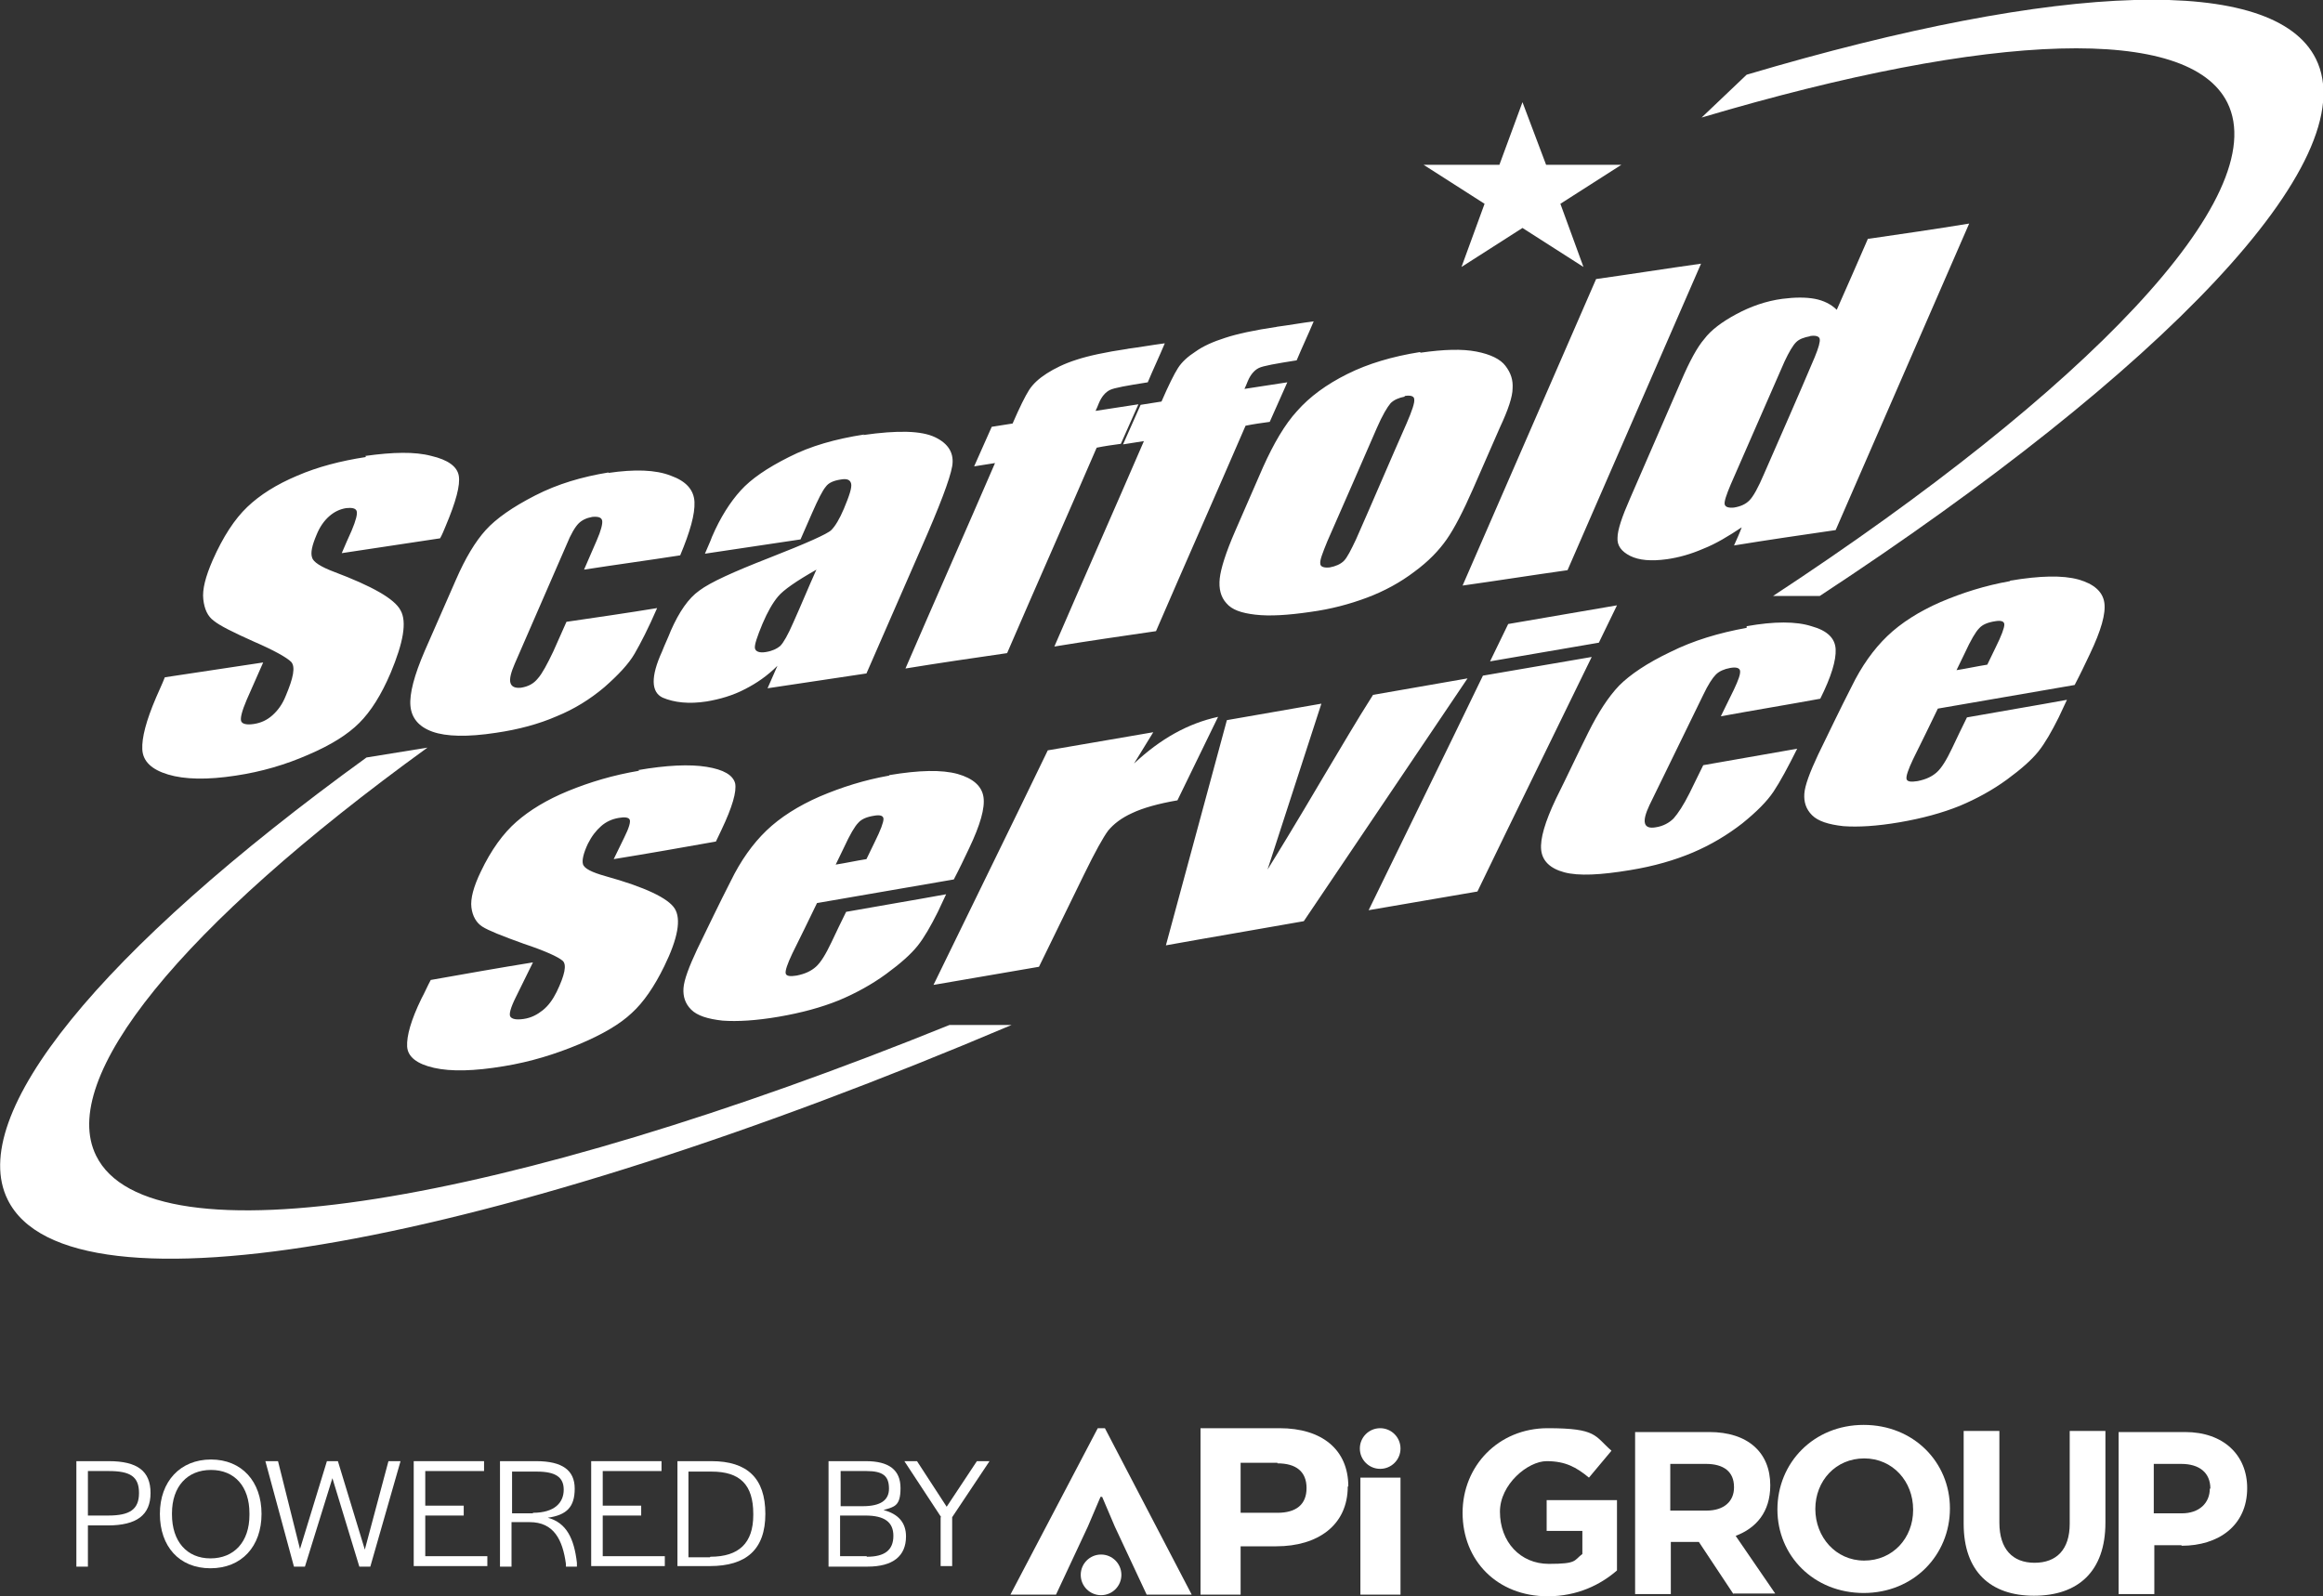 <svg data-name="Layer 1" xmlns="http://www.w3.org/2000/svg" version="1.1" viewBox="0 0 422.8 290.6" preserveAspectRatio="xMinYMin">
  <rect x="0" y="0" width="422.8" height="290.6" fill="#333333" stroke="none"/>
  <defs>
    <style>
      .cls-1 {
        fill-rule: evenodd;
      }

      .cls-1, .cls-2 {
        fill: #fff;
        stroke-width: 0px;
      }
    </style>
  </defs>
  <polygon class="cls-2" points="259.1 30 272.9 30 277.1 18.6 281.4 30 295.1 30 284 37.1 288.2 48.6 277.1 41.5 266 48.6 270.2 37.1 259.1 30"/>
  <g>
    <path class="cls-1" d="M172.8,186.6c-80.8,32.7-145.5,43.7-155.3,23.8-7-14.1,15.3-41.7,60.3-74.3l-11.1,1.8C18,173.2-6.2,203.1,1.4,218.4c11.2,22.7,88.5,8.2,182.7-31.8h-11.2Z"/>
    <path class="cls-1" d="M421.5,10.7c-7.6-15.3-46-14.2-103.6,2.9l-8.2,7.8c53.2-15.8,88.7-16.8,95.7-2.7,8.4,17-25.6,52.3-82.7,89.8h8.5c62.3-40.9,99.5-79.3,90.3-97.8Z"/>
  </g>
  <path class="cls-1" d="M116.1,140.2c5.2-.9,9.4-1.1,12.5-.6,3.1.5,4.8,1.5,5.2,3,.3,1.5-.5,4.3-2.5,8.5-.3.7-.7,1.4-1,2.1-6.2,1.1-12.4,2.2-18.6,3.2.6-1.3,1.3-2.6,1.9-3.9.9-1.8,1.2-2.9,1-3.3-.2-.4-.9-.5-2-.3-1.2.2-2.3.7-3.2,1.5-.9.8-1.7,1.8-2.4,3.2-.8,1.7-1.1,3-.9,3.7.2.8,1.6,1.5,4.1,2.2,7.2,2,11.4,4,12.6,5.9,1.2,1.9.6,5.4-1.9,10.5-1.8,3.7-3.8,6.6-5.9,8.5-2.1,2-5.3,3.9-9.6,5.7-4.3,1.8-8.8,3.2-13.7,4-5.4.9-9.6,1-12.7.3-3.1-.7-4.8-2-4.9-3.9-.1-1.9.7-4.8,2.6-8.7.6-1.1,1.1-2.3,1.7-3.4,6.2-1.1,12.4-2.2,18.6-3.2-1,2.1-2.1,4.2-3.1,6.3-1,2-1.3,3.2-1,3.6s1,.6,2.4.4,2.5-.8,3.5-1.6c1-.8,1.8-1.9,2.5-3.3,1.5-3.1,1.9-5,1.1-5.7-.8-.7-3.2-1.8-7.1-3.1-3.9-1.4-6.4-2.4-7.5-3.1-1.1-.7-1.8-1.9-2-3.5-.2-1.6.4-3.8,1.7-6.5,1.9-4,4.1-7,6.5-9.1,2.4-2.1,5.5-4,9.4-5.6s8.2-2.9,13-3.7ZM274.5,113.6c6.6-1.1,13.2-2.3,19.8-3.4-1.1,2.3-2.2,4.5-3.3,6.8-6.6,1.1-13.2,2.3-19.8,3.4,1.1-2.3,2.2-4.5,3.3-6.8ZM161.9,141.1c5.4-.9,9.5-1,12.4-.2,2.8.8,4.4,2.2,4.7,4.2.3,2-.6,5.1-2.6,9.3-.9,1.9-1.8,3.8-2.8,5.7-8.3,1.4-16.6,2.9-24.9,4.3-1.5,3.1-3,6.2-4.5,9.2-.9,1.9-1.3,3.1-1.2,3.6.1.5.8.6,2,.4,1.5-.3,2.6-.8,3.5-1.6s1.8-2.3,2.8-4.4c.9-1.9,1.8-3.8,2.7-5.6,6.1-1.1,12.2-2.1,18.2-3.2-.5,1.1-1,2.1-1.5,3.2-1.3,2.6-2.5,4.7-3.7,6.2-1.2,1.5-3.1,3.2-5.7,5.1-2.6,1.9-5.5,3.5-8.6,4.8-3.2,1.3-6.9,2.3-11,3-4.1.7-7.5.9-10.2.7-2.7-.3-4.6-.9-5.7-2-1.1-1.1-1.5-2.4-1.4-3.9.1-1.5,1-3.9,2.5-7.1,2-4.1,4-8.3,6.1-12.4,1.8-3.7,4-6.8,6.5-9.2,2.5-2.4,5.8-4.5,9.7-6.2,4-1.7,8.1-3,12.6-3.8ZM221.6,130.7c-2.4,5-4.9,10-7.3,15-3.5.6-6.3,1.4-8.2,2.3-2,.9-3.4,2-4.4,3.2-.9,1.2-2.4,3.9-4.4,8-2.7,5.6-5.5,11.2-8.2,16.8-6.4,1.1-12.8,2.2-19.2,3.3,6.9-14.2,13.9-28.4,20.8-42.7,6.4-1.1,12.8-2.2,19.2-3.3-1.2,1.9-2.3,3.8-3.5,5.7,4.8-4.5,9.8-7.3,15.3-8.5ZM317.9,114c5-.9,9-.9,11.8,0,2.9.8,4.3,2.2,4.4,4.2.1,2-.8,5-2.8,9-6,1.1-12.1,2.1-18.1,3.2.8-1.6,1.6-3.3,2.4-4.9.8-1.7,1.2-2.8,1.1-3.4-.1-.5-.7-.7-1.8-.5-1.1.2-2,.6-2.6,1.2-.6.6-1.4,1.8-2.3,3.7-3.3,6.7-6.5,13.4-9.8,20.1-.7,1.5-1,2.6-.8,3.3.2.7.9.9,2,.7,1.3-.2,2.4-.8,3.2-1.6.8-.9,1.8-2.4,2.9-4.6.8-1.7,1.7-3.4,2.5-5.1,5.7-1,11.4-2,17.1-3-1.7,3.4-3.1,6-4.3,7.8-1.2,1.8-3.1,3.7-5.7,5.8-2.7,2.1-5.7,3.9-9,5.3-3.3,1.4-7.1,2.5-11.4,3.2-5.4.9-9.4,1.1-12,.4-2.6-.7-4-2.1-4.2-4.1-.2-2,.7-5.1,2.7-9.3,2-4,3.9-8.1,5.9-12.1,1.8-3.6,3.6-6.4,5.6-8.5,2-2,5.1-4.1,9.3-6.1,4.2-2.1,8.9-3.5,13.9-4.4ZM365.9,105.7c5.4-.9,9.5-1,12.4-.2,2.8.8,4.4,2.2,4.7,4.2.3,2-.6,5.1-2.6,9.3-.9,1.9-1.8,3.8-2.8,5.7-8.3,1.4-16.6,2.9-24.9,4.3-1.5,3.1-3,6.2-4.5,9.2-.9,1.9-1.3,3.1-1.2,3.6.1.5.8.6,2,.4,1.5-.3,2.6-.8,3.5-1.6.9-.8,1.8-2.3,2.8-4.4.9-1.9,1.8-3.8,2.7-5.6,6.1-1.1,12.2-2.1,18.2-3.2-.5,1.1-1,2.1-1.5,3.2-1.3,2.6-2.5,4.7-3.7,6.2-1.2,1.5-3.1,3.2-5.7,5.1-2.6,1.9-5.5,3.5-8.6,4.8-3.2,1.3-6.9,2.3-11,3-4.1.7-7.5.9-10.2.7-2.7-.3-4.6-.9-5.7-2-1.1-1.1-1.5-2.4-1.4-3.9s1-3.9,2.5-7.1c2-4.1,4-8.3,6.1-12.4,1.8-3.7,4-6.8,6.5-9.2,2.5-2.4,5.8-4.5,9.7-6.2,4-1.7,8.1-3,12.6-3.8ZM223.3,131.1c5.7-1,11.5-2,17.2-3-3.3,10.1-6.5,20.1-9.8,30.2,1.5-2.4,5-8.1,10.3-17.1,3-5,5.9-10,8.9-14.7,5.7-1,11.5-2,17.2-3-9.9,14.7-19.9,29.5-29.8,44.2-8.4,1.5-16.8,2.9-25.1,4.4,3.7-13.7,7.4-27.3,11.1-41ZM269.9,123c6.6-1.1,13.2-2.3,19.8-3.4-6.9,14.2-13.9,28.4-20.8,42.7-6.6,1.1-13.2,2.3-19.8,3.4,6.9-14.2,13.9-28.4,20.8-42.7ZM159.1,148.5c-1.3.2-2.3.6-2.9,1.3-.6.6-1.5,2.1-2.6,4.5-.5,1-1,2.1-1.5,3.1,1.9-.3,3.7-.7,5.6-1,.5-1,1-2.1,1.5-3.1,1.1-2.2,1.6-3.6,1.6-4.2,0-.6-.6-.8-1.7-.6ZM363.1,113.1c-1.3.2-2.3.6-2.9,1.3-.6.6-1.5,2.1-2.6,4.5-.5,1-1,2.1-1.5,3.1,1.9-.3,3.7-.7,5.6-1,.5-1,1-2.1,1.5-3.1,1.1-2.2,1.6-3.6,1.6-4.2,0-.6-.6-.8-1.7-.6Z"/>
  <path class="cls-1" d="M66.5,83c5-.7,9-.8,12,0,3,.7,4.7,1.9,5,3.6.3,1.7-.5,4.7-2.4,9.2-.3.7-.6,1.5-1,2.2-6,.9-12,1.8-17.9,2.7.6-1.4,1.2-2.8,1.8-4.1.8-1.9,1.1-3.1.9-3.6-.2-.5-.9-.6-1.9-.5-1.2.2-2.2.7-3.1,1.5-.9.8-1.7,1.9-2.3,3.4-.8,1.9-1.1,3.2-.8,4.1.2.8,1.6,1.7,4,2.6,6.9,2.6,11,4.9,12.1,7,1.2,2.1.5,5.9-1.8,11.4-1.7,4-3.6,7-5.7,9.1-2.1,2.1-5.1,4-9.3,5.8-4.1,1.8-8.5,3.1-13.2,3.8-5.2.8-9.3.7-12.3-.2-3-.9-4.6-2.4-4.7-4.6-.1-2.1.7-5.2,2.5-9.4.5-1.2,1.1-2.4,1.6-3.7,6-.9,12-1.8,17.9-2.7-1,2.3-2,4.5-3,6.8-.9,2.1-1.2,3.4-1,3.9.2.5,1,.7,2.3.5,1.3-.2,2.4-.7,3.4-1.6,1-.9,1.8-2,2.4-3.5,1.4-3.3,1.8-5.3,1-6.2-.8-.8-3.1-2.1-6.8-3.7-3.8-1.7-6.2-2.9-7.3-3.8-1.1-.8-1.7-2.1-1.9-3.9-.2-1.8.4-4.1,1.7-7.1,1.9-4.3,4-7.5,6.3-9.7,2.3-2.2,5.3-4.1,9.1-5.7,3.7-1.6,7.9-2.7,12.5-3.4ZM205.2,63.5c2.3-.3,4.5-.7,6.8-1-1,2.4-2.1,4.7-3.1,7.1-3.8.6-6.1,1-6.9,1.4-.8.4-1.5,1.2-2,2.4-.2.5-.4,1-.6,1.4,2.6-.4,5.2-.8,7.8-1.2-1.1,2.4-2.1,4.8-3.2,7.2-1.5.2-2.9.4-4.4.7-5.4,12.5-10.9,24.9-16.3,37.4-6.2.9-12.4,1.8-18.5,2.8,5.4-12.5,10.9-24.9,16.3-37.4-1.3.2-2.5.4-3.8.6,1.1-2.4,2.1-4.8,3.2-7.2,1.3-.2,2.5-.4,3.8-.6,1.3-3,2.3-5,3-6.1.7-1.1,1.8-2.1,3.2-3s3.2-1.8,5.4-2.5c2.1-.7,5.3-1.4,9.4-2ZM232.3,59.5c2.3-.3,4.5-.7,6.8-1-1,2.4-2.1,4.7-3.1,7.1-3.8.6-6.1,1-6.9,1.4-.8.4-1.5,1.2-2,2.4-.2.5-.4,1-.6,1.4,2.6-.4,5.2-.8,7.8-1.2-1.1,2.4-2.1,4.8-3.2,7.2-1.5.2-2.9.4-4.4.7-5.4,12.5-10.9,24.9-16.3,37.4-6.2.9-12.4,1.8-18.5,2.8,5.4-12.5,10.9-24.9,16.3-37.4-1.3.2-2.5.4-3.8.6,1.1-2.4,2.1-4.8,3.2-7.2,1.3-.2,2.5-.4,3.8-.6,1.3-3,2.3-5,3-6.1.7-1.1,1.8-2.1,3.2-3,1.4-1,3.2-1.8,5.4-2.5,2.1-.7,5.3-1.4,9.4-2ZM290.5,50.8c6.4-.9,12.7-1.9,19.1-2.8-8.1,18.6-16.2,37.2-24.3,55.8-6.4.9-12.7,1.9-19.1,2.8,8.1-18.6,16.2-37.2,24.3-55.8ZM339.9,43.5c6.2-.9,12.4-1.8,18.5-2.8-8.1,18.6-16.2,37.2-24.3,55.8-6.2.9-12.4,1.8-18.5,2.8.5-1.1,1-2.2,1.4-3.3-2.4,1.6-4.7,3-7,3.9-2.3,1-4.5,1.6-6.6,1.9-2.9.4-5.1.2-6.7-.6-1.6-.8-2.4-1.9-2.3-3.3,0-1.4.8-3.8,2.3-7.2,3.1-7.1,6.2-14.3,9.3-21.4,1.5-3.5,2.9-6.1,4.2-7.6,1.2-1.6,3.2-3.1,5.8-4.5,2.6-1.4,5.4-2.4,8.4-2.8,2.3-.3,4.3-.3,5.9,0,1.6.3,3,1,4,2,1.9-4.3,3.8-8.6,5.7-13ZM110.7,86.1c4.8-.7,8.6-.6,11.4.5,2.8,1,4.2,2.6,4.3,4.8.1,2.2-.8,5.4-2.6,9.7-5.8.9-11.7,1.7-17.5,2.6.8-1.8,1.5-3.5,2.3-5.3.8-1.8,1.1-3.1,1-3.6-.1-.6-.7-.8-1.8-.7-1.1.2-1.9.6-2.5,1.2-.6.6-1.4,1.9-2.2,3.9-3.1,7.2-6.3,14.4-9.4,21.6-.7,1.6-1,2.8-.8,3.5.2.7.8,1,1.9.9,1.3-.2,2.3-.7,3.1-1.7.8-.9,1.7-2.6,2.8-4.9.8-1.8,1.6-3.6,2.4-5.4,5.5-.8,11-1.6,16.5-2.5-1.6,3.7-3,6.4-4.1,8.3-1.1,1.9-3,3.9-5.5,6.1-2.6,2.2-5.5,4-8.7,5.3-3.2,1.4-6.9,2.4-11,3-5.2.8-9.1.7-11.6-.2-2.5-.9-3.8-2.5-4-4.7-.2-2.2.7-5.6,2.6-10,1.9-4.3,3.8-8.7,5.7-13,1.7-3.9,3.5-6.9,5.4-9,1.9-2.1,4.9-4.2,9-6.3,4.1-2.1,8.5-3.4,13.4-4.2ZM157.1,79.2c6.3-.9,10.6-.8,13.1.4,2.5,1.2,3.5,3,3.1,5.3-.4,2.3-2.3,7.3-5.6,14.8-3.3,7.6-6.7,15.3-10,22.9-6,.9-12,1.8-18,2.7.6-1.4,1.2-2.7,1.8-4.1-1.8,1.8-3.8,3.2-6,4.3-2.1,1.1-4.5,1.8-6.9,2.2-3.2.5-5.9.2-8-.7-2.1-1-2.2-3.8-.1-8.4.5-1.3,1.1-2.5,1.6-3.8,1.5-3.4,3.2-5.9,5.2-7.3,2-1.5,6.2-3.4,12.6-5.9,6.9-2.7,10.7-4.4,11.4-5.1.7-.7,1.5-2,2.3-3.9,1-2.4,1.5-3.9,1.3-4.6-.2-.7-.8-.9-1.9-.7-1.3.2-2.2.6-2.7,1.3-.6.7-1.4,2.3-2.5,4.8-.7,1.6-1.4,3.2-2.1,4.8-5.8.9-11.6,1.7-17.4,2.6.4-1,.9-2,1.3-3.1,1.5-3.5,3.3-6.3,5.2-8.4,1.9-2.1,4.8-4.1,8.8-6.1,3.9-2,8.5-3.3,13.7-4.1ZM258.6,64.2c4.2-.6,7.5-.7,10.1-.2,2.6.5,4.4,1.4,5.3,2.6,1,1.3,1.4,2.6,1.3,4.1,0,1.5-.8,3.9-2.3,7.1-1.6,3.7-3.3,7.5-4.9,11.2-1.8,4.1-3.4,7.2-4.8,9.2-1.4,2-3.3,4-5.9,5.9-2.5,1.9-5.4,3.5-8.6,4.7-3.2,1.2-6.6,2.1-10.3,2.6-4.1.6-7.4.8-10,.5-2.6-.3-4.3-.9-5.3-2.1-1-1.1-1.4-2.6-1.2-4.5.2-1.8,1.1-4.7,2.8-8.6,1.7-3.9,3.4-7.8,5.1-11.7,1.9-4.2,3.9-7.7,6.2-10.2,2.3-2.6,5.3-4.8,9.1-6.7,3.8-1.9,8.2-3.2,13.2-4ZM255.7,72.2c-1.1.2-2,.6-2.6,1.2-.6.7-1.5,2.2-2.5,4.5-3,6.9-6,13.8-9,20.6-.9,2.2-1.4,3.5-1.3,4.1,0,.6.7.8,1.7.7,1.1-.2,2-.6,2.6-1.2.6-.6,1.3-2,2.2-3.9,3.1-7,6.1-14.1,9.2-21.1,1-2.3,1.5-3.8,1.4-4.4,0-.6-.7-.8-1.8-.6ZM329.5,61.2c-1.1.2-2,.5-2.6,1.1-.6.6-1.3,1.8-2.1,3.5-3.3,7.5-6.5,14.9-9.8,22.4-.8,1.9-1.2,3.1-1.1,3.6.1.5.7.7,1.7.6,1.2-.2,2.1-.6,2.8-1.3.7-.7,1.6-2.3,2.7-4.9,3.1-7.1,6.2-14.1,9.2-21.2.7-1.7,1-2.8.9-3.3-.1-.5-.8-.7-1.9-.5ZM148.6,103.7c-3.7,2.1-6,3.7-7,4.9-1,1.2-1.9,2.8-2.8,4.9-1,2.4-1.5,3.9-1.4,4.5.1.6.8.9,2,.7,1.2-.2,2-.6,2.6-1.1.6-.6,1.4-2,2.4-4.3,1.4-3.1,2.7-6.3,4.1-9.4Z"/>
  <g>
    <path class="cls-2" d="M245.3,270.6c0,7.1-5.5,10.9-13,10.9h-6.5v8.8h-7.3v-30.3h14.4c7.7,0,12.5,3.9,12.5,10.6ZM232.5,266.3h-6.7v9.1h6.7c3.4,0,5.3-1.5,5.3-4.5s-1.9-4.5-5.3-4.5Z"/>
    <path class="cls-2" d="M200.3,272.5l-2.3,5.4-5.8,12.4h-8.3l15.9-30.3h1.3l15.8,30.3h-8.2l-5.8-12.4-2.3-5.4h-.3Z"/>
    <path class="cls-2" d="M247.6,290.3v-21.3h7.3v21.3h-7.3Z"/>
    <circle class="cls-2" cx="251.2" cy="263.7" r="3.7"/>
    <circle class="cls-2" cx="200.4" cy="286.7" r="3.7"/>
    <path class="cls-2" d="M281.7,290.6c-9.2,0-15.5-6.5-15.5-15.2h0c0-8.5,6.5-15.4,15.5-15.4s8.5,1.4,11.6,4.1l-4.1,4.9c-2.3-1.9-4.3-3-7.7-3s-8.5,4.2-8.5,9.2h0c0,5.5,3.7,9.5,8.9,9.5s4.5-.6,6.1-1.8v-4.2h-6.5v-5.6h12.8v12.8c-3,2.6-7.2,4.7-12.6,4.7Z"/>
    <path class="cls-2" d="M315.5,290.2l-6.3-9.5h-5.1v9.5h-6.5v-29.5h13.5c7,0,11.1,3.7,11.1,9.7h0c0,4.9-2.6,7.8-6.3,9.2l7.2,10.5h-7.6ZM315.6,270.7c0-2.8-1.9-4.2-5.1-4.2h-6.5v8.5h6.6c3.2,0,5-1.7,5-4.2h0Z"/>
    <path class="cls-2" d="M339.2,290c-9.1,0-15.7-6.8-15.7-15.2h0c0-8.5,6.6-15.4,15.7-15.4s15.7,6.8,15.7,15.2h0c0,8.5-6.6,15.4-15.7,15.4ZM348.2,274.8c0-5.1-3.7-9.3-8.9-9.3s-8.9,4.1-8.9,9.2h0c0,5.1,3.7,9.4,8.9,9.4s8.9-4.1,8.9-9.2h0Z"/>
    <path class="cls-2" d="M370.2,290.5c-7.9,0-12.8-4.4-12.8-13.1v-16.9h6.5v16.7c0,4.8,2.4,7.3,6.4,7.3s6.4-2.4,6.4-7.1v-16.9h6.5v16.7c0,8.9-5,13.3-13,13.3Z"/>
    <path class="cls-2" d="M397,281.3h-4.9v8.9h-6.5v-29.5h12.1c7,0,11.3,4.2,11.3,10.2h0c0,6.9-5.3,10.5-11.9,10.5ZM402.3,271c0-2.9-2-4.5-5.3-4.5h-5v9h5.1c3.2,0,5.1-1.9,5.1-4.5h0Z"/>
    <g>
      <path class="cls-2" d="M14,266h5.8c5.2,0,7.6,1.8,7.6,5.8s-2.5,5.9-7.8,5.9h-3.6v7.5h-2.1v-19.2ZM19.7,275.9c3.9,0,5.6-1.1,5.6-4.1s-1.6-4-5.5-4h-3.8v8.1h3.7Z"/>
      <path class="cls-2" d="M29.1,275.6c0-5.9,3.7-9.9,9.3-9.9s9.2,4,9.2,9.9-3.6,9.9-9.3,9.9-9.2-4-9.2-9.9ZM45.4,275.7v-.2c0-4.9-2.7-7.9-7-7.9s-7.1,3-7.1,7.9v.2c0,4.9,2.7,8,7,8s7.1-3,7.1-7.9Z"/>
      <path class="cls-2" d="M48.3,266h2.3l4,16,4.9-16h2l4.9,16.1,4.3-16.1h2.2l-5.5,19.2h-2l-4.9-16.1-5,16.1h-2l-5.2-19.2Z"/>
      <path class="cls-2" d="M75.3,266h12.8v1.8h-10.7v6.3h7v1.8h-7v7.4h11.3v1.8h-13.4v-19.2Z"/>
      <path class="cls-2" d="M91.1,266h6.5c4.8,0,7,1.7,7,5s-1.4,4.8-4.9,5.3c3.4.9,4.8,3.8,5.3,8.2v.7c0,0-2,0-2,0v-.5c-.6-4.4-2.2-7.6-6.6-7.6h-3.3v8.1h-2.1v-19.2ZM97,275.4c4,0,5.6-1.9,5.6-4.2s-1.5-3.3-4.9-3.3h-4.5v7.6h3.8Z"/>
      <path class="cls-2" d="M107.6,266h12.8v1.8h-10.7v6.3h7v1.8h-7v7.4h11.3v1.8h-13.4v-19.2Z"/>
      <path class="cls-2" d="M123.3,266h6.2c6.5,0,9.8,3.1,9.8,9.6s-3.5,9.5-10.1,9.5h-5.9v-19.2ZM129.3,283.4c5.2,0,7.8-2.5,7.8-7.6v-.2c0-5.3-2.4-7.7-7.6-7.7h-4.2v15.6h3.9Z"/>
      <path class="cls-2" d="M150.9,266h6.7c4.2,0,6.3,1.6,6.3,4.9s-1.1,3.4-3.1,4c2.7.7,4.1,2.3,4.1,4.8,0,3.6-2.4,5.5-7,5.5h-7.1v-19.2ZM157,274.2c3.3,0,4.8-1.1,4.8-3.2,0-2.3-1.1-3.2-4.1-3.2h-4.7v6.4h4ZM157.8,283.4c3.2,0,4.8-1.2,4.8-3.8,0-2.5-1.6-3.7-5.1-3.7h-4.6v7.4h4.8Z"/>
      <path class="cls-2" d="M171.3,276.2l-6.7-10.2h2.3l5.4,8.3,5.5-8.3h2.3l-6.8,10.2v8.9h-2.1v-8.9Z"/>
    </g>
  </g>
</svg>